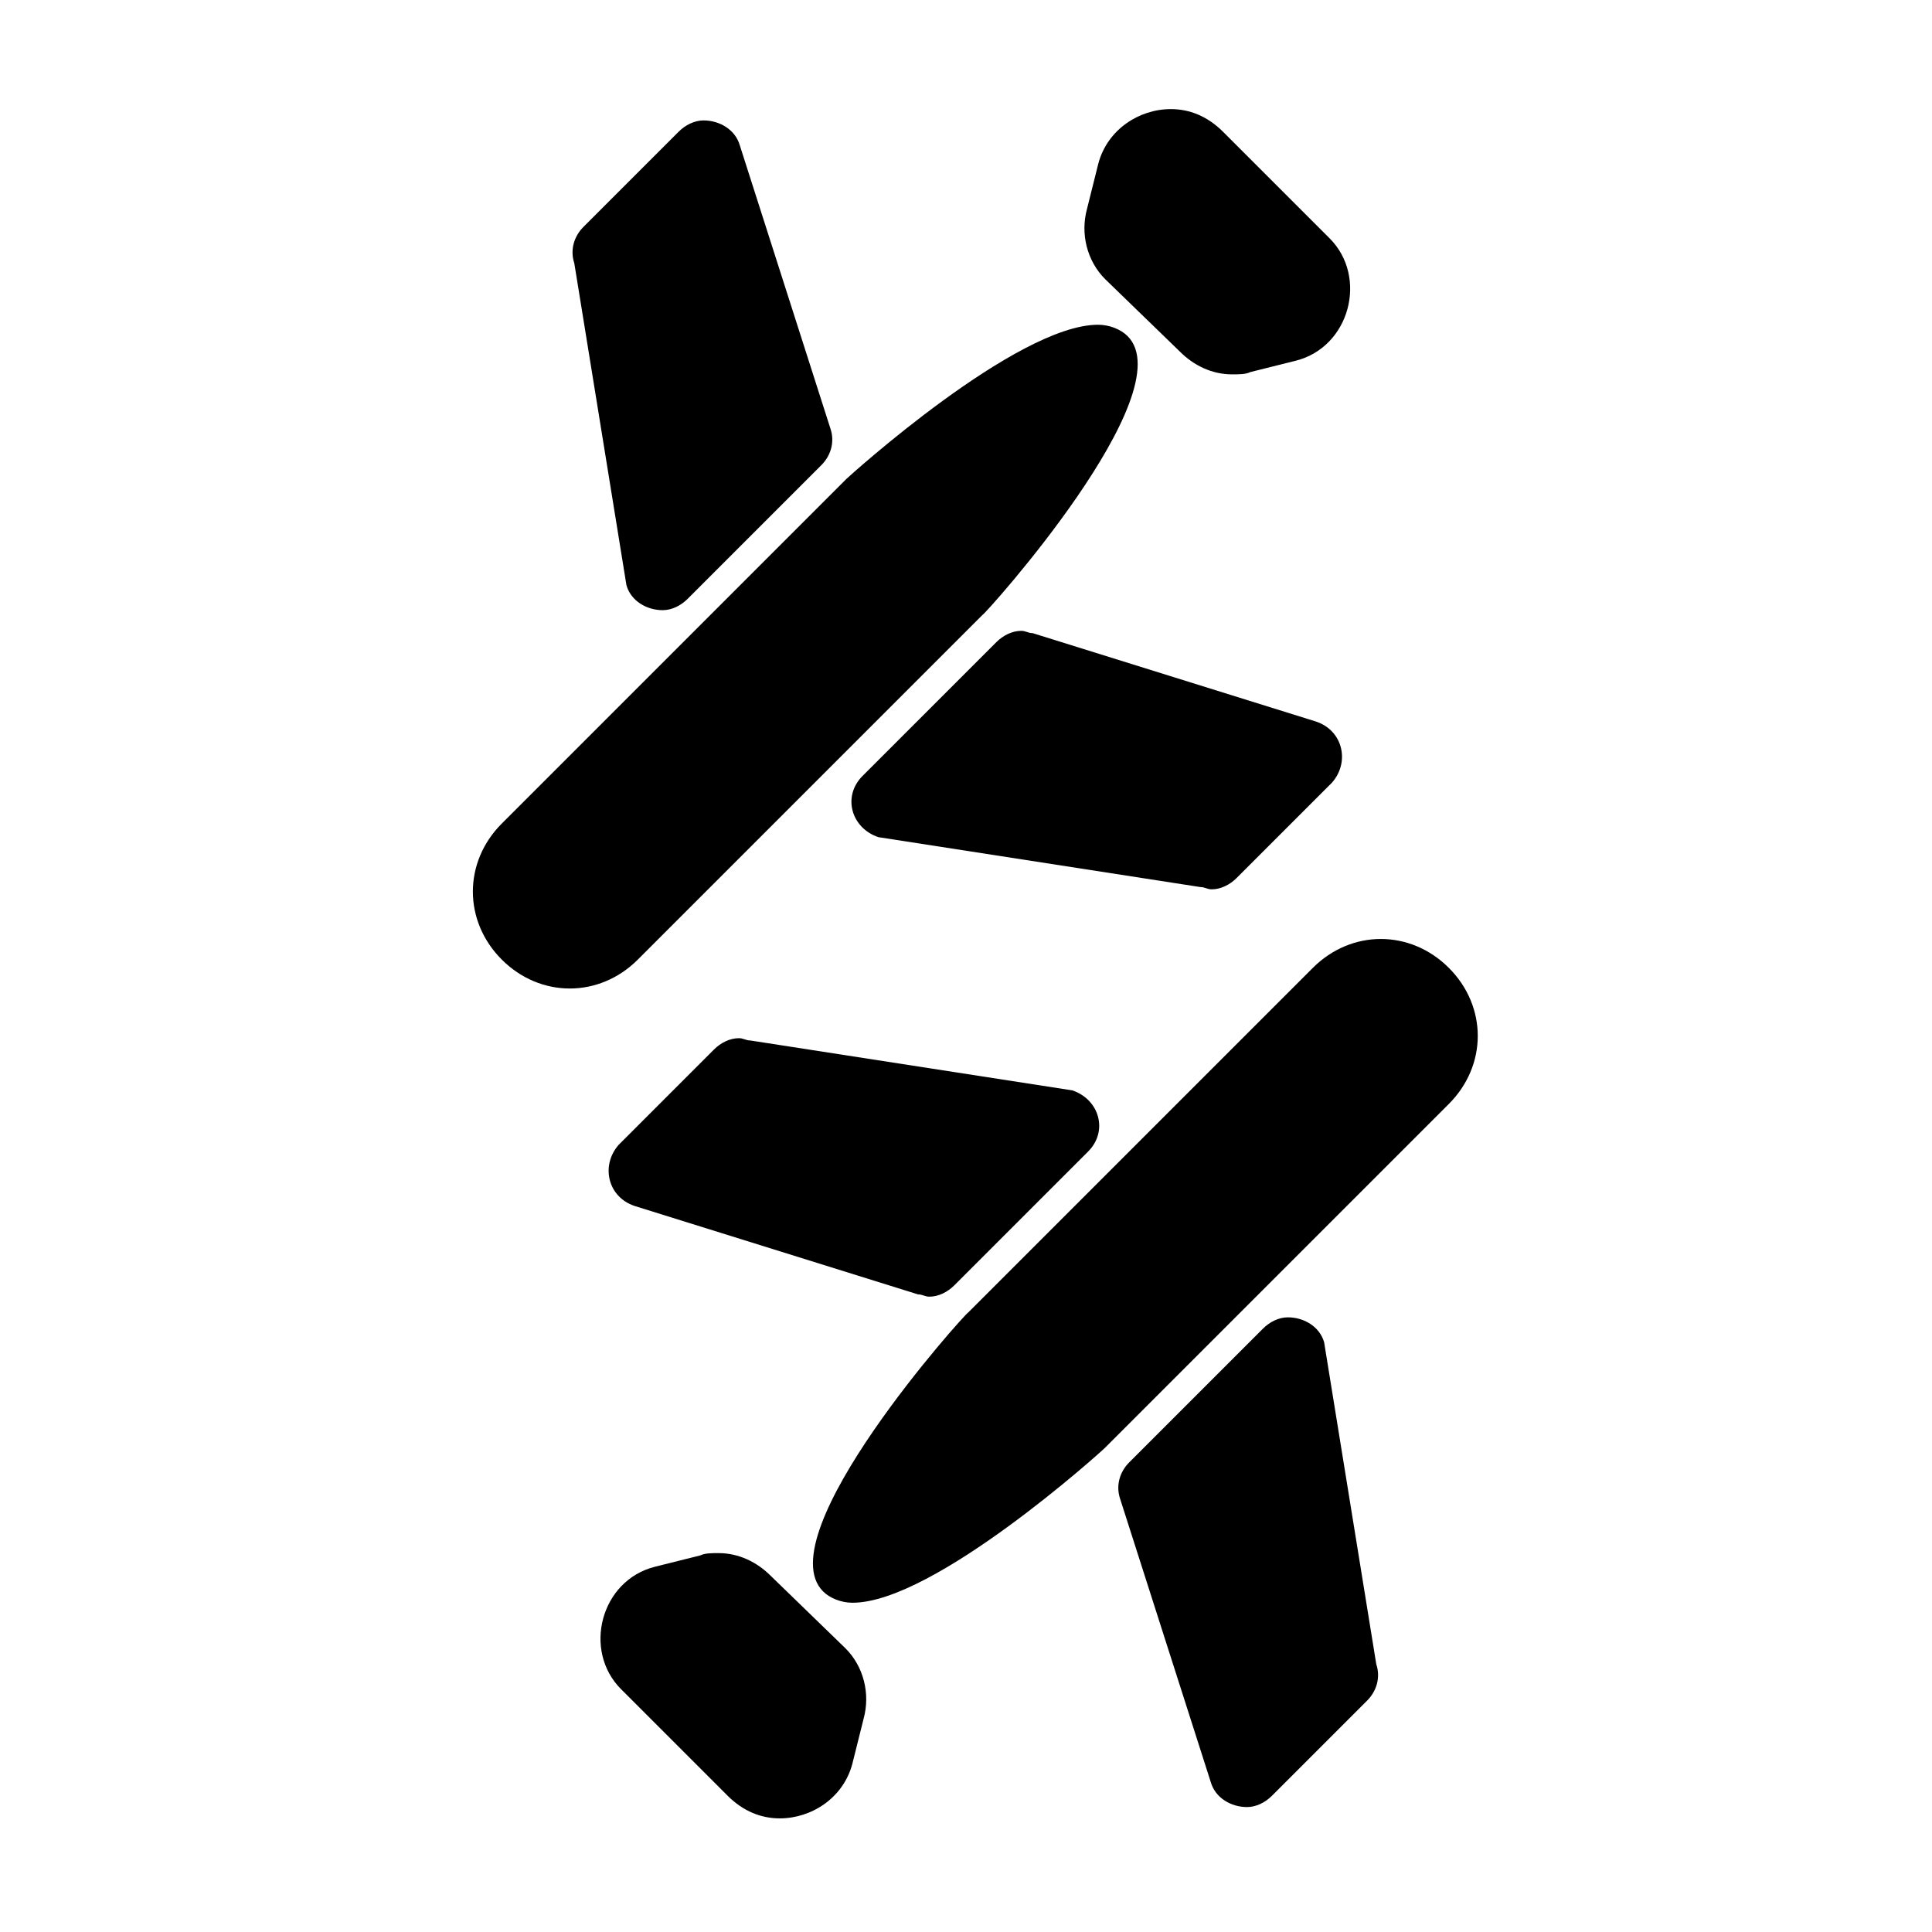<?xml version="1.0" encoding="UTF-8"?>
<!-- Uploaded to: SVG Repo, www.svgrepo.com, Generator: SVG Repo Mixer Tools -->
<svg fill="#000000" width="800px" height="800px" version="1.1" viewBox="144 144 512 512" xmlns="http://www.w3.org/2000/svg">
 <g>
  <path d="m404.36 306.97c0.602 0 53.477-58.887 38.453-73.906-1.801-1.801-4.809-3.004-7.812-3.004-21.633 0-66.094 40.258-66.695 40.859l-91.328 91.332c-10.215 10.215-10.215 25.836 0 36.051 10.215 10.215 25.836 10.215 36.051 0z"/>
  <path d="m462.11 379.08c1.203 0 1.801 0.602 3.004 0.602 2.402 0 4.809-1.203 6.609-3.004l25.238-25.238c4.809-5.406 3.004-13.82-4.207-16.223l-75.109-23.434c-1.203 0-1.805-0.602-3.004-0.602-2.402 0-4.809 1.203-6.609 3.004l-35.449 35.449c-5.406 5.406-3.004 13.82 4.207 16.223z"/>
  <path d="m319.63 305.7c2.402 0 4.809-1.203 6.609-3.004l35.449-35.449c2.402-2.402 3.606-6.008 2.402-9.613l-24.031-75.113c-1.203-4.207-5.406-6.609-9.613-6.609-2.402 0-4.809 1.203-6.609 3.004l-25.238 25.238c-2.402 2.402-3.606 6.008-2.402 9.613l13.82 85.324c1.199 4.207 5.406 6.609 9.613 6.609z"/>
  <path d="m468.12 178.92c-4.207-4.207-9.012-6.008-13.82-6.008-8.414 0-16.824 5.406-19.227 14.422l-3.004 12.016c-1.801 6.609 0 13.82 4.809 18.625l19.828 19.227c3.606 3.606 8.41 6.008 13.82 6.008 1.805 0 3.606 0 4.809-0.602l12.016-3.004c14.422-3.606 19.227-22.23 9.012-32.445z"/>
  <path d="m491.91 400.5-91.332 91.332c-0.602 0-53.477 58.887-38.457 73.906 1.801 1.801 4.809 3.004 7.812 3.004 21.633 0 66.094-40.258 66.695-40.859l91.332-91.332c10.215-10.215 10.215-25.836 0-36.051-10.211-10.215-25.836-10.215-36.051 0z"/>
  <path d="m339.82 419.13c-2.402 0-4.809 1.203-6.609 3.004l-25.234 25.238c-4.809 5.406-3.004 13.82 4.207 16.223l75.109 23.434c1.203 0 1.805 0.602 3.004 0.602 2.402 0 4.809-1.203 6.609-3.004l35.449-35.449c5.406-5.406 3.004-13.82-4.207-16.223l-85.324-13.219c-1.199-0.008-1.801-0.605-3.004-0.605z"/>
  <path d="m508.73 585.04-13.82-85.324c-1.203-4.207-5.406-6.609-9.613-6.609-2.402 0-4.809 1.203-6.609 3.004l-35.453 35.449c-2.402 2.402-3.606 6.008-2.402 9.613l24.035 75.109c1.203 4.207 5.406 6.609 9.613 6.609 2.402 0 4.809-1.203 6.609-3.004l25.238-25.238c2.402-2.398 3.606-6.004 2.402-9.609z"/>
  <path d="m308.58 591.64 28.242 28.242c4.207 4.207 9.012 6.008 13.82 6.008 8.414 0 16.824-5.406 19.227-14.422l3.004-12.016c1.801-6.609 0-13.82-4.809-18.625l-19.828-19.227c-3.606-3.606-8.414-6.008-13.82-6.008-1.805 0-3.606 0-4.809 0.602l-12.016 3.004c-14.422 3.602-19.227 22.227-9.012 32.441z"/>
 </g>
</svg>